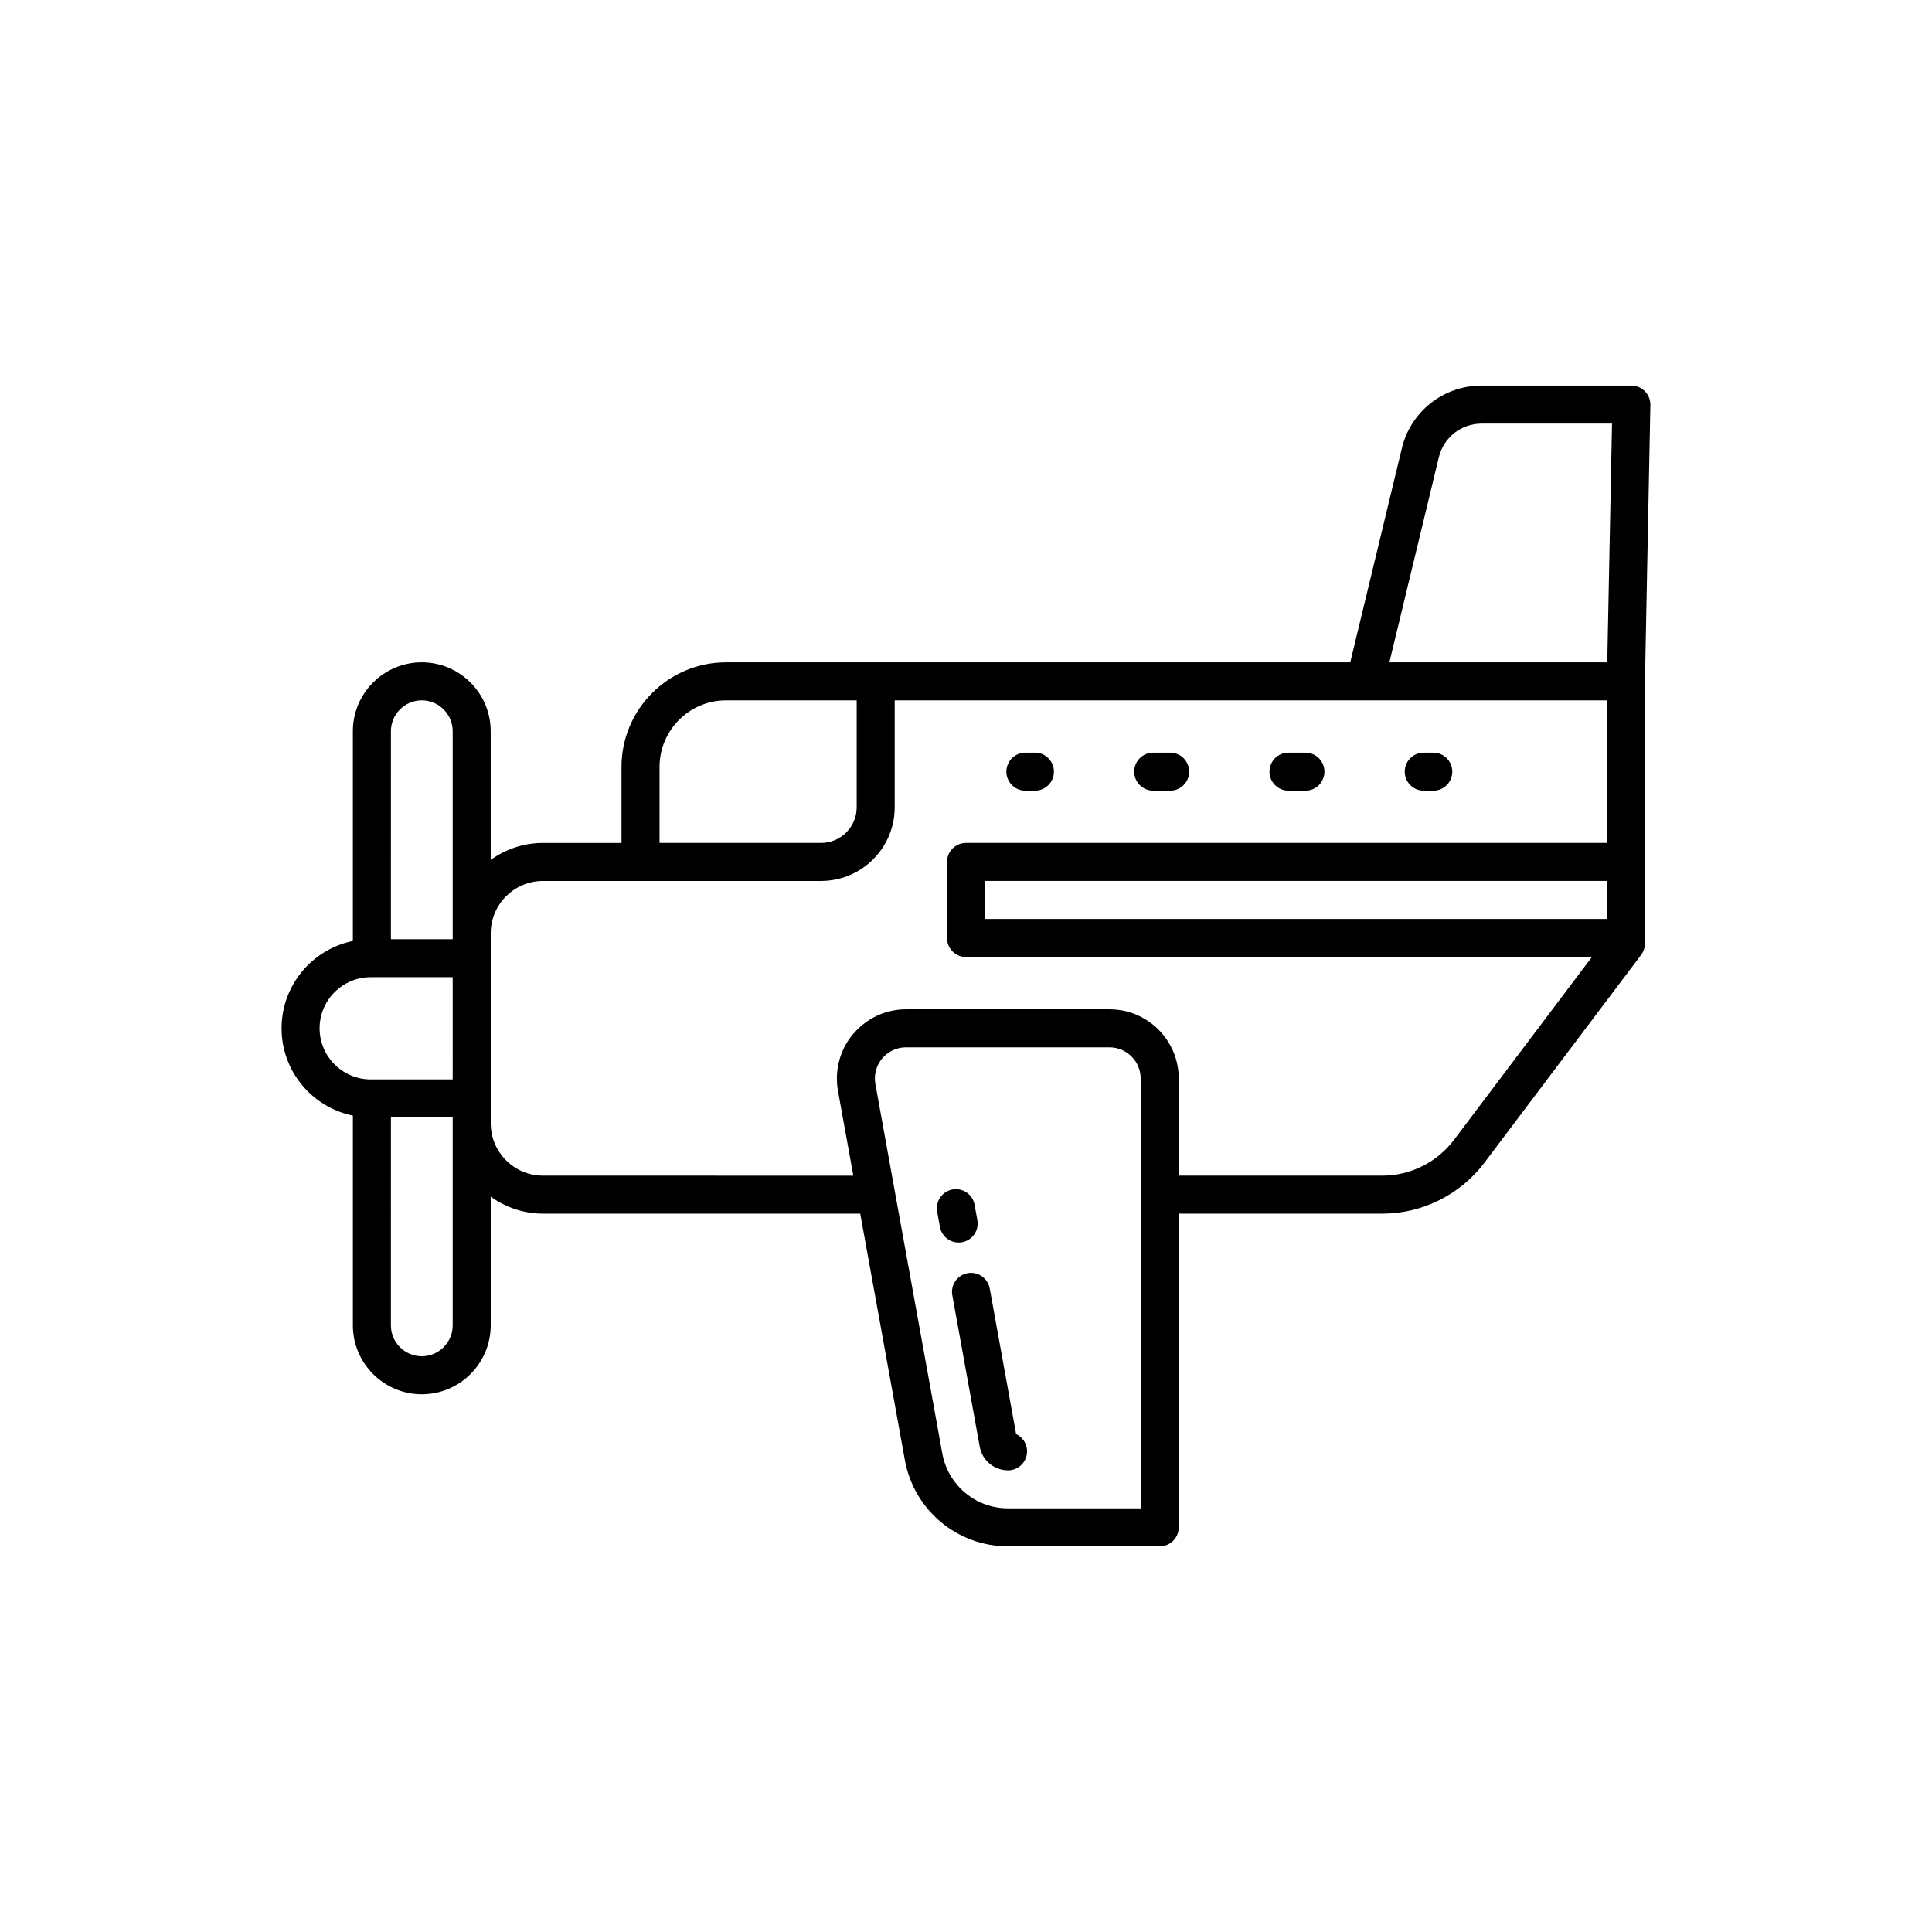 <?xml version="1.0" encoding="UTF-8"?>
<!-- Uploaded to: SVG Repo, www.svgrepo.com, Generator: SVG Repo Mixer Tools -->
<svg fill="#000000" width="800px" height="800px" version="1.1" viewBox="144 144 512 512" xmlns="http://www.w3.org/2000/svg">
 <g>
  <path d="m579.93 247.7c-0.945-0.961-2.242-1.512-3.598-1.512h-39.707c-10.078 0-18.766 6.836-21.121 16.629l-13.672 56.707-125.77 0.004h-39.648c-15.277 0-27.711 12.434-27.711 27.711v20.152h-20.809c-5.176 0-9.934 1.688-13.855 4.492v-34.094c0-10.07-8.191-18.262-18.262-18.262s-18.262 8.191-18.262 18.262v55.582c-10.766 2.195-18.891 11.73-18.891 23.137s8.125 20.945 18.895 23.141v55.586c0 10.07 8.191 18.262 18.262 18.262 10.07 0 18.262-8.191 18.262-18.262v-34.098c3.918 2.805 8.68 4.492 13.855 4.492h84.074l11.836 65.336c2.398 13.23 13.895 22.832 27.34 22.832h40.195c2.785 0 5.039-2.254 5.039-5.039v-83.129h54.008c10.516 0 20.586-5.023 26.949-13.438l41.562-55.117c0.66-0.875 1.012-1.945 1.012-3.039v-69.336c0-0.016 0.012-0.023 0.012-0.047l1.441-73.328c0.023-1.348-0.496-2.652-1.441-3.625zm-315.96 194v53.535c0 4.516-3.672 8.188-8.188 8.188s-8.188-3.672-8.188-8.188l0.004-55.105h16.371zm0-11.648h-21.727c-7.461 0-13.543-6.074-13.543-13.543 0-7.465 6.074-13.543 13.543-13.543h0.316l21.41 0.004zm0-38.73v1.578h-16.375l0.004-55.109c0-4.516 3.672-8.188 8.188-8.188 4.512 0 8.184 3.672 8.184 8.188zm54.816-44.086c0-9.723 7.91-17.633 17.633-17.633h34.613v28.34c0 5.211-4.238 9.445-9.445 9.445h-42.801zm127.51 113.36v83.129h-35.156c-8.57 0-15.895-6.121-17.422-14.555l-17.734-97.91c-0.105-0.598-0.152-1.203-0.125-1.797 0.082-1.805 0.742-3.547 1.918-4.953 1.57-1.879 3.883-2.957 6.34-2.957h53.906c4.555 0 8.266 3.707 8.266 8.266l0.004 30.777zm123.54-73.055h-164.8v-10.078h164.8zm0-20.152h-169.83c-2.785 0-5.039 2.254-5.039 5.039v20.152c0 2.785 2.254 5.039 5.039 5.039h165.86l-36.578 48.508c-4.465 5.906-11.527 9.43-18.902 9.43h-54.008v-25.758c0-10.102-8.223-18.324-18.324-18.324h-53.941c-5.356 0-10.387 2.336-13.871 6.394-0.055 0.07-0.121 0.105-0.176 0.172 0 0.004-0.004 0.004-0.012 0.012-2.621 3.133-4.09 6.992-4.254 10.992-0.055 1.34 0.031 2.691 0.273 4.039l4.07 22.48-82.238-0.004c-7.644 0-13.855-6.211-13.855-13.855v-50.383c0-7.644 6.211-13.855 13.855-13.855h73.68c10.766 0 19.523-8.758 19.523-19.523v-28.34h188.73zm0.105-47.859h-57.742l13.109-54.348c1.266-5.25 5.918-8.918 11.324-8.918h34.566z"/>
  <path d="m398.95 473.21c2.734-0.504 4.555-3.125 4.062-5.859l-0.734-4.066c-0.5-2.742-3.113-4.555-5.859-4.062-2.734 0.504-4.555 3.125-4.062 5.859l0.734 4.066c0.441 2.434 2.562 4.137 4.953 4.137 0.305 0.008 0.602-0.02 0.906-0.074z"/>
  <path d="m413.28 524.05-6.988-38.582c-0.5-2.734-3.129-4.559-5.856-4.066-2.742 0.5-4.555 3.117-4.066 5.856l7.266 40.125c0.656 3.637 3.812 6.273 7.508 6.273 2.785 0 5.039-2.254 5.039-5.039 0.008-2.023-1.184-3.766-2.902-4.566z"/>
  <path d="m418.26 343.46h-2.519c-2.785 0-5.039 2.254-5.039 5.039s2.254 5.039 5.039 5.039h2.519c2.785 0 5.039-2.254 5.039-5.039s-2.254-5.039-5.039-5.039z"/>
  <path d="m454.1 343.46h-4.484c-2.785 0-5.039 2.254-5.039 5.039s2.254 5.039 5.039 5.039h4.484c2.785 0 5.039-2.254 5.039-5.039s-2.25-5.039-5.039-5.039z"/>
  <path d="m489.95 343.46h-4.484c-2.785 0-5.039 2.254-5.039 5.039s2.254 5.039 5.039 5.039h4.484c2.785 0 5.039-2.254 5.039-5.039s-2.258-5.039-5.039-5.039z"/>
  <path d="m521.31 353.54h2.519c2.785 0 5.039-2.254 5.039-5.039s-2.254-5.039-5.039-5.039h-2.519c-2.785 0-5.039 2.254-5.039 5.039s2.25 5.039 5.039 5.039z"/>
 </g>
</svg>